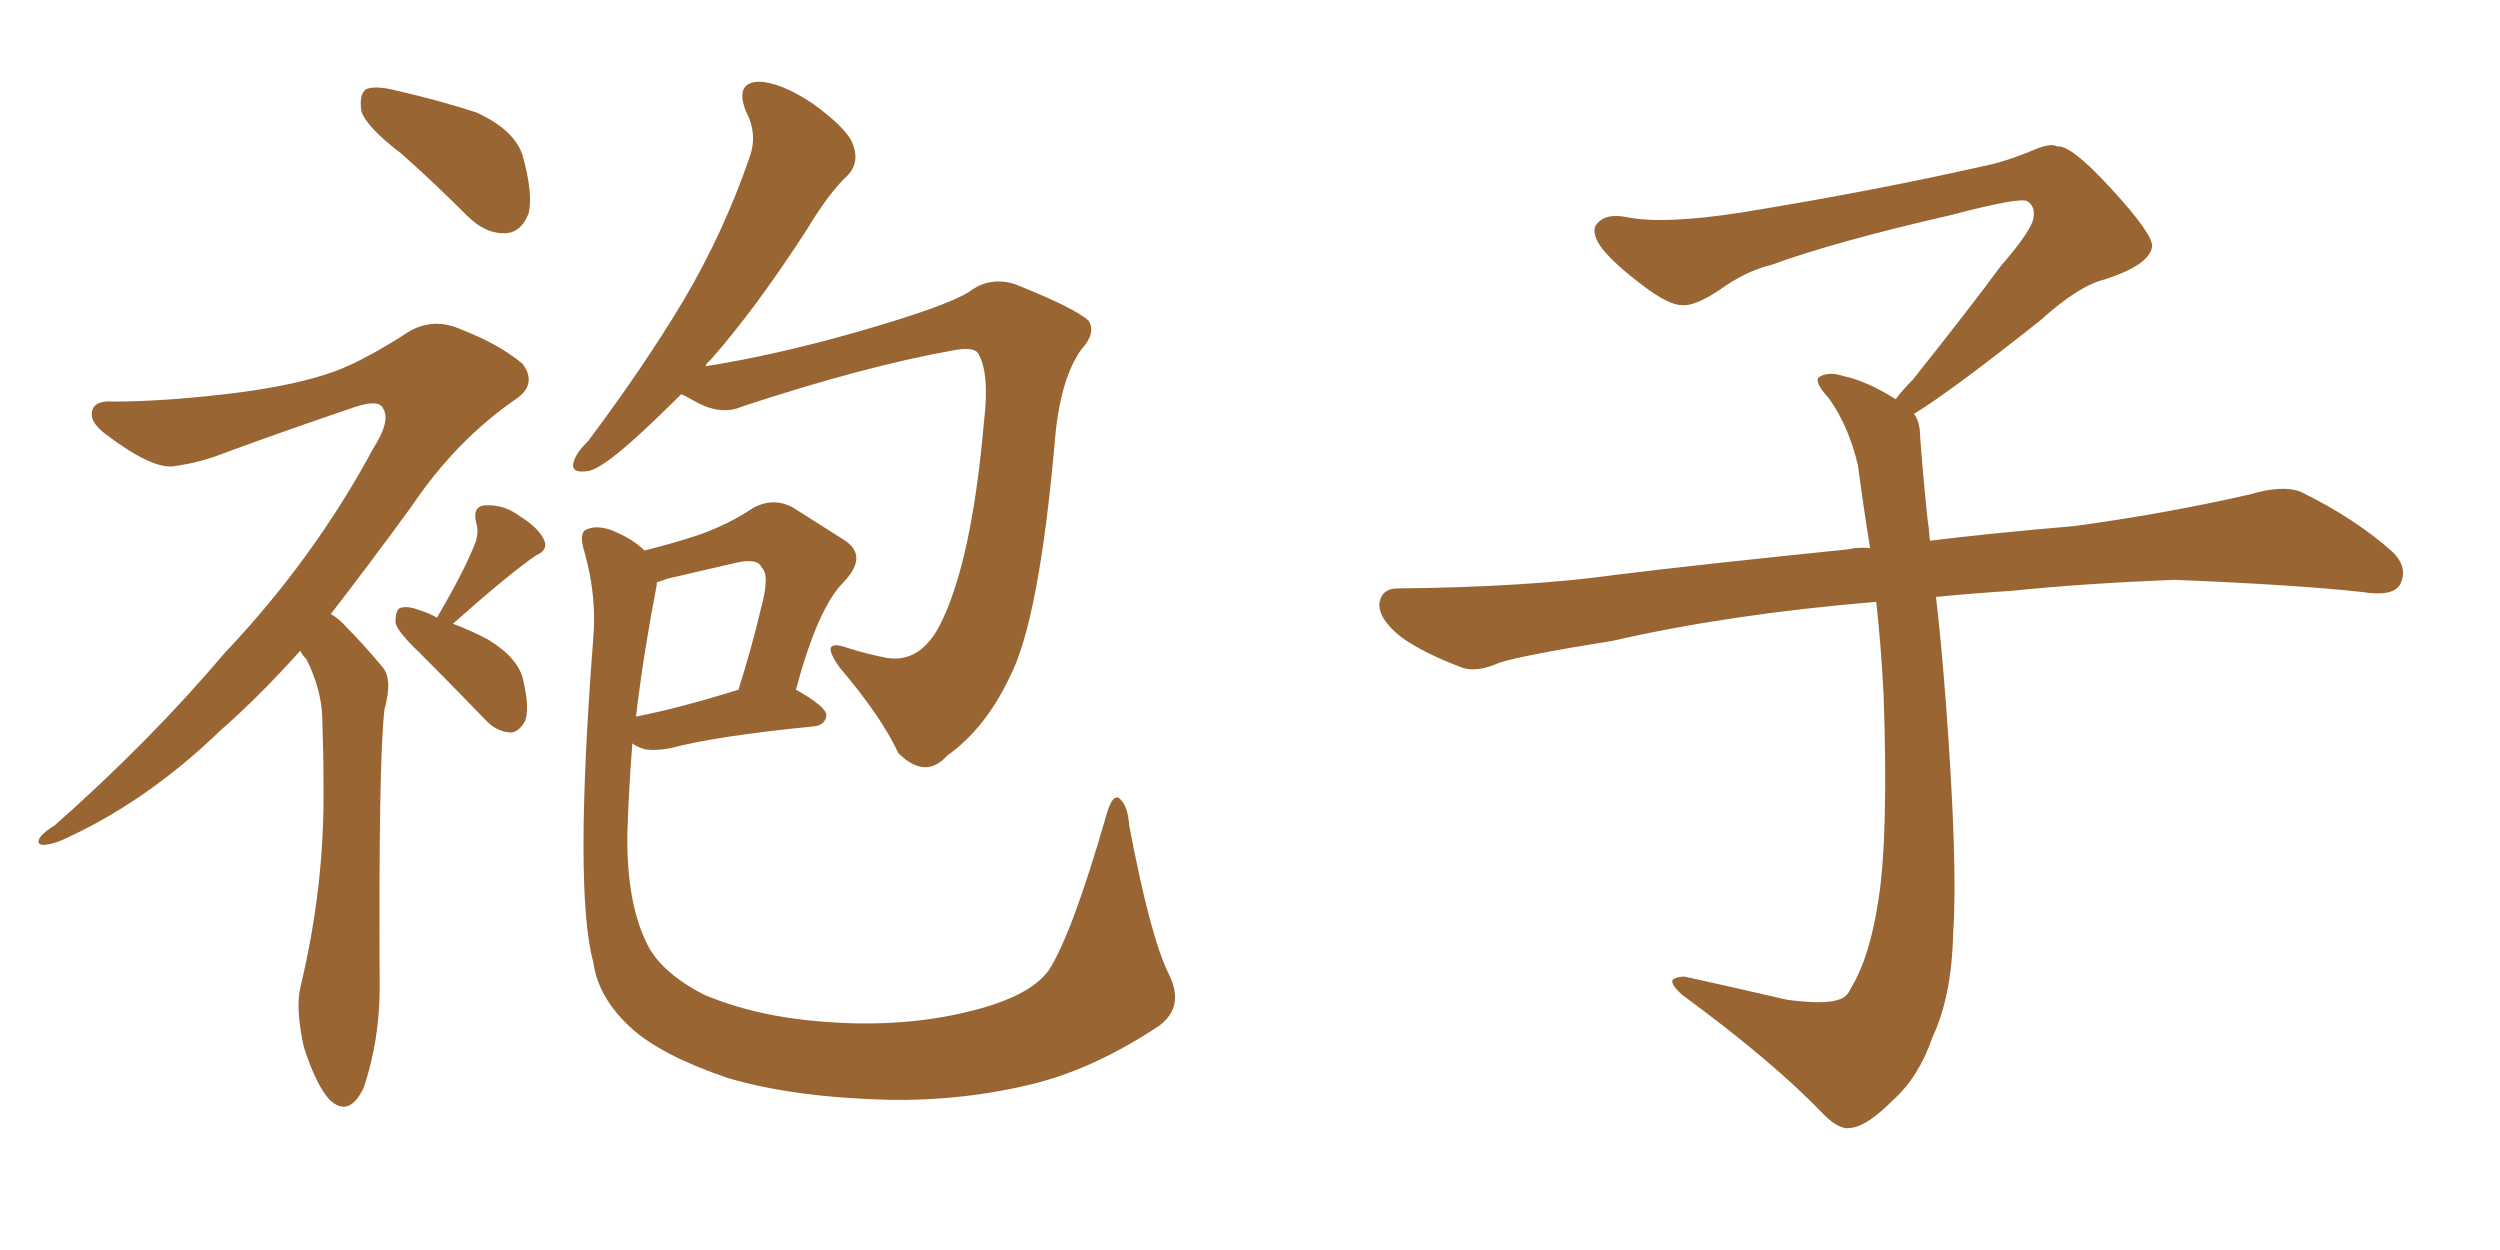 <svg xmlns="http://www.w3.org/2000/svg" xmlns:xlink="http://www.w3.org/1999/xlink" width="300" height="150"><path fill="#996633" padding="10" d="M48.19 18.46L48.19 18.46Q43.95 15.23 43.36 13.33L43.36 13.33Q43.07 11.28 43.95 10.69L43.95 10.69Q45.12 10.25 47.46 10.84L47.46 10.84Q52.59 12.01 57.13 13.48L57.13 13.48Q61.67 15.53 62.70 18.60L62.70 18.60Q64.01 23.29 63.43 25.63L63.43 25.63Q62.55 27.83 60.79 27.98L60.79 27.98Q58.30 28.13 56.10 25.93L56.10 25.93Q52.15 21.97 48.19 18.46ZM36.04 78.08L36.04 78.08Q31.05 83.64 26.51 87.60L26.51 87.60Q17.43 96.39 7.18 100.93L7.18 100.93Q5.13 101.66 4.69 101.22L4.69 101.22Q4.25 100.49 6.59 99.02L6.59 99.02Q18.02 88.92 26.95 78.37L26.95 78.37Q37.65 67.09 44.82 53.76L44.82 53.76Q46.88 50.54 46.00 49.07L46.00 49.07Q45.56 47.90 42.77 48.78L42.77 48.78Q34.13 51.71 26.95 54.35L26.95 54.35Q24.02 55.52 20.80 55.96L20.80 55.96Q18.16 56.25 12.74 52.15L12.74 52.15Q10.55 50.54 11.13 49.07L11.13 49.07Q11.57 48.05 13.48 48.19L13.48 48.19Q19.34 48.19 26.95 47.31L26.95 47.31Q34.42 46.44 38.96 44.97L38.96 44.97Q42.92 43.80 49.22 39.70L49.22 39.70Q52.15 38.09 55.37 39.55L55.37 39.55Q59.91 41.31 62.70 43.65L62.70 43.65Q64.45 46.00 62.11 47.75L62.11 47.75Q54.79 52.73 49.37 60.79L49.37 60.79Q44.24 67.82 39.70 73.68L39.70 73.68Q40.72 74.27 41.60 75.29L41.60 75.29Q43.51 77.20 45.85 79.98L45.85 79.98Q47.17 81.45 46.14 85.11L46.14 85.11Q45.41 91.26 45.56 118.51L45.56 118.51Q45.56 124.80 43.65 130.52L43.65 130.52Q41.89 134.18 39.55 131.98L39.55 131.98Q37.94 130.22 36.47 125.68L36.47 125.68Q35.45 121.14 36.04 118.51L36.04 118.51Q38.96 106.35 38.82 94.48L38.82 94.48Q38.82 90.38 38.67 85.99L38.67 85.99Q38.53 82.62 36.77 79.10L36.77 79.10Q36.18 78.52 36.04 78.08ZM52.44 74.12L52.44 74.12Q55.52 68.85 56.84 65.63L56.84 65.63Q57.57 64.01 57.13 62.70L57.13 62.70Q56.69 60.79 58.15 60.64L58.15 60.64Q60.50 60.50 62.40 61.96L62.40 61.96Q64.75 63.43 65.33 64.89L65.33 64.89Q65.77 66.06 64.31 66.65L64.31 66.65Q60.94 68.99 54.35 74.85L54.35 74.85Q56.69 75.73 58.59 76.76L58.59 76.76Q62.40 79.10 62.84 81.88L62.84 81.88Q63.57 85.11 62.99 86.57L62.99 86.57Q62.11 88.04 61.08 87.89L61.08 87.89Q59.47 87.74 58.15 86.28L58.15 86.28Q54.05 82.03 50.39 78.37L50.39 78.37Q47.61 75.73 47.46 74.71L47.46 74.71Q47.46 73.10 48.05 72.95L48.05 72.95Q48.93 72.66 50.39 73.24L50.39 73.24Q51.42 73.54 52.44 74.12ZM81.74 47.31L81.74 47.31Q78.37 50.68 75.73 53.03L75.73 53.03Q71.92 56.40 70.46 56.54L70.46 56.54Q68.41 56.84 68.85 55.37L68.85 55.37Q69.14 54.35 70.61 52.88L70.61 52.88Q77.20 44.09 82.03 36.04L82.03 36.04Q86.87 27.83 89.94 18.90L89.94 18.90Q90.97 16.11 89.50 13.33L89.50 13.33Q88.18 9.96 90.97 9.81L90.97 9.81Q93.60 9.81 97.56 12.45L97.56 12.45Q101.81 15.53 102.39 17.43L102.39 17.43Q103.13 19.48 101.81 20.95L101.81 20.95Q99.46 23.14 96.83 27.54L96.83 27.54Q90.67 37.06 85.25 43.21L85.25 43.21Q84.81 43.51 84.67 43.95L84.67 43.95Q93.02 42.63 102.83 39.84L102.83 39.84Q113.53 36.77 116.31 35.01L116.31 35.01Q118.80 33.11 121.88 34.13L121.88 34.13Q129.20 37.06 130.66 38.53L130.66 38.53Q131.54 39.99 129.79 41.89L129.79 41.89Q127.15 45.56 126.56 53.17L126.56 53.17Q124.66 74.56 121.14 81.30L121.14 81.30Q118.21 87.45 113.67 90.67L113.67 90.67Q111.04 93.60 107.81 90.38L107.81 90.38Q105.76 85.99 100.78 80.13L100.78 80.13Q98.14 76.46 101.81 77.78L101.81 77.78Q104.15 78.52 106.49 78.96L106.49 78.96Q110.45 79.54 112.79 75L112.79 75Q116.60 67.53 118.07 50.68L118.07 50.68Q118.80 44.68 117.33 42.33L117.33 42.33Q116.75 41.60 114.40 42.04L114.40 42.04Q103.71 43.95 89.06 48.78L89.06 48.78Q86.43 49.95 83.20 48.05L83.20 48.05Q82.18 47.46 81.74 47.31ZM140.19 116.75L140.19 116.75Q142.24 120.70 139.16 123.05L139.16 123.05Q131.69 128.03 124.51 129.93L124.51 129.93Q115.87 132.13 106.64 131.98L106.64 131.98Q95.21 131.69 87.30 129.35L87.30 129.35Q79.54 126.71 75.88 123.49L75.88 123.49Q71.78 119.82 71.19 115.43L71.19 115.43Q68.85 106.93 71.19 76.61L71.19 76.61Q71.63 71.63 70.17 66.36L70.17 66.36Q69.43 64.01 70.31 63.57L70.31 63.57Q71.48 62.99 73.24 63.57L73.24 63.57Q75.88 64.60 77.34 66.06L77.34 66.06Q80.86 65.19 83.94 64.16L83.94 64.16Q87.60 62.84 90.38 60.94L90.38 60.94Q92.87 59.62 95.21 60.94L95.21 60.94Q98.88 63.28 101.22 64.75L101.22 64.75Q104.30 66.65 101.22 69.87L101.22 69.87Q98.14 72.95 95.51 82.76L95.51 82.76Q99.17 84.81 99.17 85.84L99.17 85.84Q99.02 87.01 97.71 87.16L97.71 87.16Q85.84 88.33 80.42 89.79L80.42 89.79Q78.81 90.09 77.49 89.94L77.49 89.94Q76.46 89.65 75.88 89.21L75.88 89.21Q75.44 94.92 75.29 99.90L75.29 99.90Q75.15 107.96 77.49 112.94L77.49 112.94Q79.10 116.60 84.52 119.38L84.52 119.38Q90.82 122.02 98.88 122.61L98.88 122.61Q108.11 123.34 116.02 121.44L116.02 121.44Q123.49 119.68 125.83 116.46L125.83 116.46Q128.61 112.21 132.71 98.00L132.71 98.00Q133.45 95.21 134.33 95.80L134.33 95.80Q135.35 96.68 135.50 99.02L135.50 99.02Q137.99 112.21 140.19 116.75ZM78.81 70.17L78.81 70.17L78.81 70.17Q77.20 78.52 76.32 85.99L76.32 85.99Q81.59 84.96 88.62 82.76L88.62 82.76Q90.23 77.64 91.26 73.24L91.26 73.24Q92.43 68.99 91.41 68.12L91.41 68.12Q90.97 66.94 88.33 67.53L88.33 67.53Q84.52 68.41 80.13 69.43L80.13 69.43Q79.39 69.73 78.81 69.87L78.81 69.87Q78.81 70.02 78.81 70.17ZM229.69 49.66L229.69 49.66L229.69 49.66Q230.42 50.68 230.42 52.44L230.42 52.44Q230.71 56.54 231.30 62.26L231.30 62.26Q231.45 63.13 231.59 64.89L231.59 64.89Q238.62 64.01 248.88 63.13L248.88 63.13Q259.72 61.67 269.97 59.33L269.97 59.33Q273.93 58.15 276.12 59.03L276.12 59.03Q282.71 62.26 287.26 66.36L287.26 66.36Q289.01 68.26 287.99 70.17L287.99 70.17Q287.11 71.63 283.45 71.04L283.45 71.04Q275.54 70.17 260.89 69.58L260.89 69.58Q249.90 70.02 241.41 70.90L241.41 70.90Q236.87 71.19 232.32 71.63L232.32 71.63Q232.91 76.61 233.50 84.23L233.50 84.23Q234.96 103.86 234.38 111.91L234.38 111.91Q234.23 119.53 231.88 124.51L231.88 124.51Q230.27 129.20 227.20 131.98L227.20 131.98Q223.97 135.21 222.07 135.35L222.07 135.35Q220.75 135.64 218.85 133.74L218.85 133.74Q212.84 127.44 201.86 119.38L201.86 119.38Q200.54 118.21 200.68 117.63L200.68 117.63Q201.12 117.19 202.15 117.19L202.15 117.19Q208.15 118.51 214.45 119.97L214.45 119.97Q218.85 120.56 220.61 119.97L220.61 119.97Q221.63 119.68 222.07 118.65L222.07 118.65Q224.41 114.84 225.44 107.81L225.44 107.81Q226.61 100.20 226.03 83.35L226.03 83.35Q225.73 77.49 225.15 72.22L225.15 72.22Q207.57 73.68 193.51 76.90L193.51 76.90Q182.52 78.66 179.88 79.54L179.88 79.54Q177.25 80.71 175.49 80.13L175.49 80.13Q170.80 78.37 168.16 76.46L168.16 76.46Q165.38 74.27 165.53 72.36L165.53 72.36Q165.82 70.61 167.72 70.61L167.72 70.61Q183.25 70.46 193.80 68.99L193.80 68.99Q203.17 67.82 221.78 65.92L221.78 65.92Q222.95 65.63 224.41 65.77L224.41 65.77Q223.54 60.35 222.95 55.81L222.95 55.81Q221.78 50.98 219.43 47.75L219.43 47.75Q217.68 45.85 218.26 45.26L218.26 45.26Q219.43 44.53 221.19 45.12L221.19 45.12Q223.97 45.70 227.49 47.90L227.49 47.90Q228.22 46.88 229.54 45.56L229.54 45.56Q236.43 36.91 240.09 31.93L240.09 31.93Q244.04 27.39 244.04 25.93L244.04 25.93Q244.19 24.76 243.31 24.17L243.31 24.17Q242.58 23.58 234.23 25.78L234.23 25.78Q220.17 29.00 212.55 31.79L212.55 31.79Q209.47 32.52 206.25 34.86L206.25 34.86Q203.32 36.77 201.86 36.62L201.86 36.62Q200.24 36.62 197.17 34.28L197.17 34.28Q193.65 31.64 192.19 29.74L192.19 29.74Q191.02 28.13 191.46 27.10L191.46 27.10Q192.48 25.49 195.26 26.07L195.26 26.07Q199.66 26.95 209.03 25.49L209.03 25.49Q225.29 22.85 239.36 19.63L239.36 19.63Q241.99 18.90 244.34 17.87L244.34 17.87Q246.24 17.14 246.83 17.58L246.83 17.58Q248.44 17.29 253.27 22.56L253.27 22.56Q258.40 28.13 258.25 29.59L258.25 29.59Q257.96 31.79 252.54 33.54L252.54 33.54Q249.46 34.28 244.92 38.38L244.92 38.38Q234.23 46.88 229.69 49.66Z"/></svg>